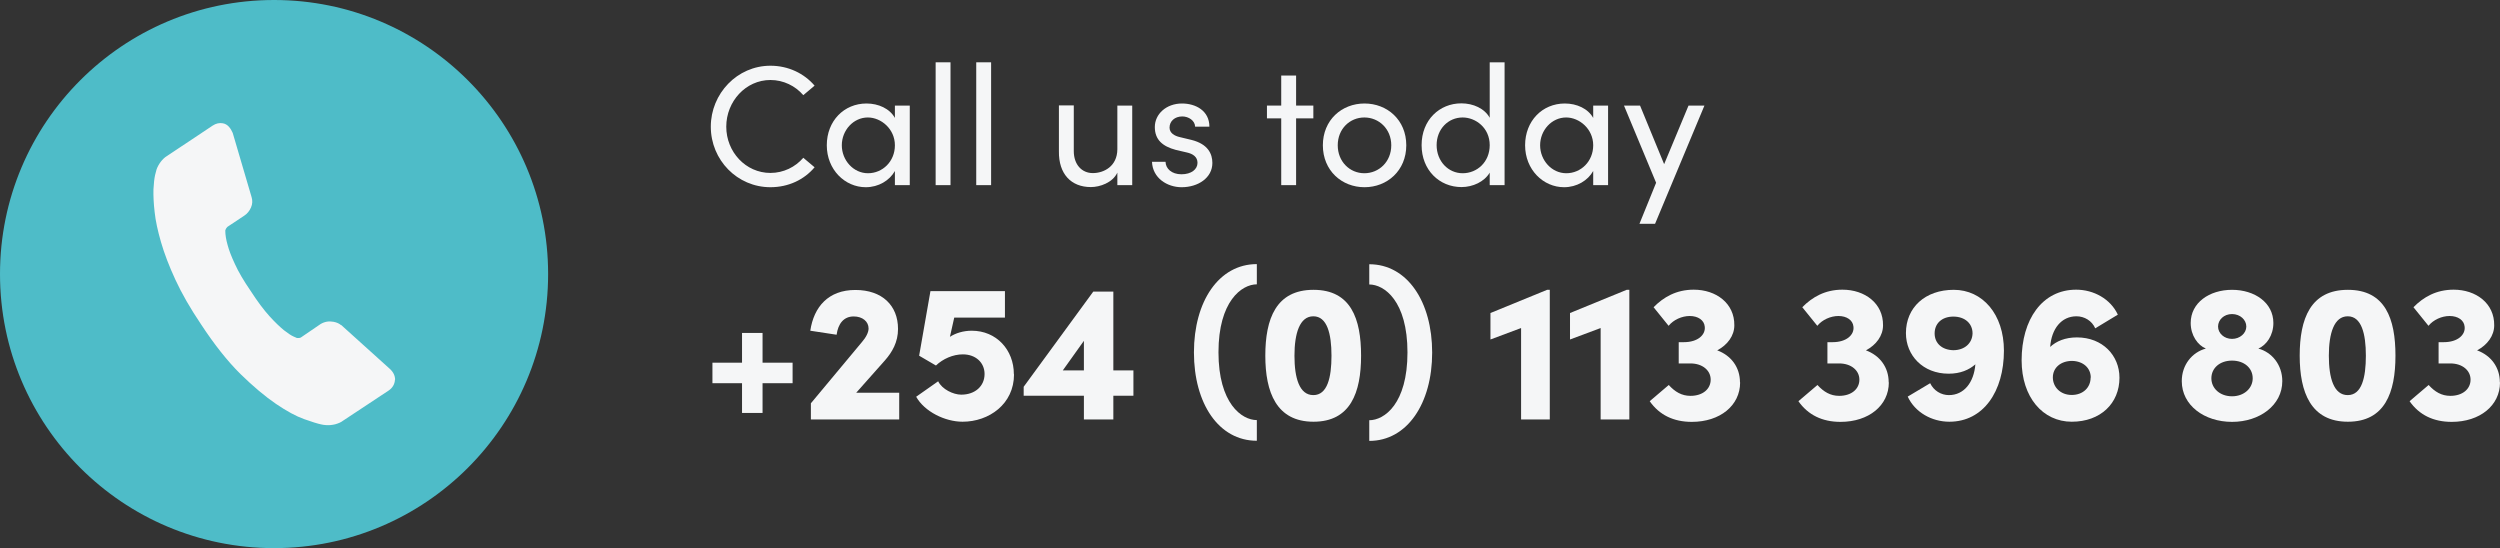 <svg xmlns="http://www.w3.org/2000/svg" id="Layer_2" viewBox="0 0 168.12 36.85"><rect x="0" y="0" width="168.12" height="36.85" fill="#333333" stroke="none"/><defs><style>.cls-1{fill:#4ebcc8;}.cls-1,.cls-2{stroke-width:0px;}.cls-2{fill:#f5f6f7;}</style></defs><g id="Layer_1-2"><path class="cls-2" d="M53.3,24.39v1.38h-2.02v2h-1.38v-2h-1.99v-1.38h1.99v-2h1.38v2h2.02Z"></path><path class="cls-2" d="M57.57,26.41h2.9v1.8h-5.94v-1.09l3.41-4.09c.3-.34.47-.68.47-.94,0-.47-.41-.81-1-.81-.68,0-1.05.5-1.15,1.23l-1.77-.27c.24-1.61,1.22-2.74,3.03-2.74s2.87,1.05,2.87,2.62c0,.88-.38,1.56-.92,2.16l-1.9,2.14Z"></path><path class="cls-2" d="M68.19,25.18c0,1.99-1.68,3.18-3.46,3.18-1.18,0-2.56-.68-3.12-1.68l1.48-1.04c.26.54,1.02.9,1.55.9.94,0,1.57-.58,1.57-1.39,0-.76-.59-1.32-1.46-1.32-.66,0-1.34.3-1.81.75l-1.13-.66.76-4.34h5.01v1.78h-3.41l-.29,1.29c.39-.25.9-.41,1.47-.41,1.66,0,2.83,1.29,2.83,2.92Z"></path><path class="cls-2" d="M76.22,24.91v1.7h-1.35v1.6h-1.98v-1.6h-4.05v-.6l4.68-6.4h1.35v5.3h1.35ZM71.47,24.91h1.42v-1.99l-1.42,1.99Z"></path><path class="cls-2" d="M84.52,29.64c-2.56,0-4.23-2.5-4.23-5.94s1.68-5.94,4.23-5.94v1.36c-1.02,0-2.58,1.14-2.58,4.57s1.56,4.56,2.58,4.56v1.38Z"></path><path class="cls-2" d="M85.09,23.92c0-2.48.72-4.43,3.24-4.43s3.2,1.95,3.2,4.43-.71,4.44-3.2,4.44-3.24-1.98-3.24-4.44ZM89.54,23.92c0-1.49-.3-2.65-1.22-2.65s-1.27,1.15-1.27,2.65.33,2.65,1.27,2.65,1.22-1.17,1.22-2.65Z"></path><path class="cls-2" d="M92.08,28.26c1.01,0,2.57-1.1,2.57-4.56s-1.56-4.57-2.57-4.57v-1.36c2.56,0,4.23,2.52,4.23,5.94s-1.68,5.94-4.23,5.94v-1.38Z"></path><path class="cls-2" d="M104.05,19.49h.17v8.72h-1.93v-6.15l-2.06.77v-1.78l3.81-1.56Z"></path><path class="cls-2" d="M109.4,19.49h.17v8.72h-1.93v-6.15l-2.06.77v-1.78l3.81-1.56Z"></path><path class="cls-2" d="M117.02,25.72c0,1.55-1.35,2.65-3.25,2.65-1.22,0-2.18-.46-2.83-1.39l1.28-1.09c.42.46.87.73,1.46.73.84,0,1.36-.47,1.36-1.09s-.55-1.09-1.36-1.09h-.79v-1.43h.35c.94,0,1.47-.5,1.4-1.05-.04-.43-.45-.71-1.01-.71-.52,0-1.09.25-1.42.66l-1.01-1.25c.67-.68,1.53-1.18,2.7-1.18,1.51,0,2.75.92,2.73,2.4,0,.69-.45,1.31-1.15,1.68.94.35,1.53,1.14,1.53,2.15Z"></path><path class="cls-2" d="M127.02,25.72c0,1.55-1.35,2.65-3.25,2.65-1.22,0-2.18-.46-2.83-1.39l1.28-1.09c.42.46.87.73,1.46.73.84,0,1.36-.47,1.36-1.09s-.55-1.09-1.36-1.09h-.79v-1.43h.35c.94,0,1.47-.5,1.4-1.05-.04-.43-.45-.71-1.01-.71-.52,0-1.09.25-1.42.66l-1.01-1.25c.67-.68,1.53-1.18,2.7-1.18,1.51,0,2.75.92,2.73,2.4,0,.69-.45,1.31-1.15,1.68.94.35,1.53,1.14,1.53,2.15Z"></path><path class="cls-2" d="M134.76,23.58c0,2.74-1.38,4.78-3.67,4.78-1.18,0-2.31-.63-2.8-1.69l1.51-.9c.24.5.73.8,1.26.8,1.01,0,1.68-.84,1.78-2.07-.42.37-1,.63-1.8.63-1.73,0-2.87-1.23-2.87-2.73,0-1.72,1.29-2.91,3.22-2.91s3.37,1.64,3.37,4.09ZM132.65,22.42c0-.67-.52-1.13-1.29-1.13s-1.26.46-1.26,1.13.5,1.11,1.25,1.13c.76,0,1.28-.46,1.3-1.13Z"></path><path class="cls-2" d="M142.53,25.4c0,1.72-1.27,2.96-3.21,2.96s-3.37-1.64-3.37-4.13c0-2.74,1.38-4.75,3.67-4.75,1.17,0,2.31.62,2.8,1.68l-1.52.92c-.22-.51-.73-.81-1.26-.81-1.01,0-1.68.83-1.77,2.06.41-.38,1-.64,1.8-.64,1.73,0,2.86,1.22,2.86,2.71ZM140.6,25.4c0-.66-.51-1.11-1.25-1.13-.77,0-1.3.46-1.3,1.11s.51,1.18,1.27,1.18,1.27-.5,1.27-1.17Z"></path><path class="cls-2" d="M153.48,25.63c0,1.62-1.52,2.74-3.38,2.74s-3.38-1.11-3.38-2.74c0-1.09.69-1.94,1.62-2.19-.54-.22-1.02-.88-1.02-1.72,0-1.36,1.25-2.23,2.78-2.23s2.78.87,2.78,2.23c0,.84-.47,1.49-1.01,1.72.92.25,1.61,1.1,1.61,2.19ZM151.49,25.44c0-.68-.56-1.19-1.39-1.19s-1.39.51-1.39,1.19.58,1.21,1.39,1.21,1.39-.54,1.39-1.21ZM149.16,21.96c0,.45.41.83.94.83s.96-.38.96-.83-.41-.84-.96-.84-.94.39-.94.84Z"></path><path class="cls-2" d="M154.65,23.92c0-2.48.72-4.43,3.24-4.43s3.2,1.95,3.2,4.43-.71,4.44-3.2,4.44-3.24-1.98-3.24-4.44ZM159.1,23.92c0-1.49-.3-2.65-1.22-2.65s-1.27,1.15-1.27,2.65.33,2.65,1.27,2.65,1.22-1.17,1.22-2.65Z"></path><path class="cls-2" d="M168.12,25.72c0,1.55-1.35,2.65-3.25,2.65-1.22,0-2.18-.46-2.83-1.39l1.28-1.09c.42.46.87.73,1.46.73.84,0,1.36-.47,1.36-1.09s-.55-1.09-1.36-1.09h-.79v-1.43h.35c.94,0,1.47-.5,1.4-1.05-.04-.43-.45-.71-1.01-.71-.52,0-1.09.25-1.42.66l-1.01-1.25c.67-.68,1.53-1.18,2.7-1.18,1.51,0,2.75.92,2.73,2.4,0,.69-.45,1.31-1.15,1.68.94.35,1.53,1.14,1.53,2.15Z"></path><path class="cls-2" d="M47.8,8.52c0-2.23,1.78-4.1,4.01-4.1,1.21,0,2.27.52,2.97,1.34l-.76.64c-.53-.62-1.33-1.02-2.21-1.02-1.66,0-2.97,1.44-2.97,3.14s1.31,3.11,2.97,3.11c.88,0,1.68-.4,2.21-1.02l.76.64c-.7.83-1.75,1.34-2.97,1.34-2.23,0-4.01-1.83-4.01-4.07Z"></path><path class="cls-2" d="M60.18,7.1h1v5.35h-1v-.95c-.36.64-1.1,1.09-1.96,1.09-1.4,0-2.62-1.18-2.62-2.82s1.16-2.81,2.67-2.81c.8,0,1.56.34,1.91.97v-.84ZM60.18,9.77c0-1.1-.93-1.87-1.82-1.87-.97,0-1.75.86-1.75,1.87s.78,1.88,1.76,1.88,1.81-.79,1.81-1.88Z"></path><path class="cls-2" d="M62.92,12.45V4.19h1v8.26h-1Z"></path><path class="cls-2" d="M65.65,12.45V4.19h1v8.26h-1Z"></path><path class="cls-2" d="M75.14,7.1h1v5.35h-1v-.84c-.32.68-1.18.97-1.78.97-1.34,0-2.17-.89-2.15-2.4v-3.09h1v3.07c0,.91.54,1.48,1.28,1.48s1.64-.45,1.65-1.6v-2.95Z"></path><path class="cls-2" d="M77.45,10.88h.93c.01.46.41.84,1.07.84s1.08-.33,1.08-.77c0-.4-.31-.61-.73-.7l-.73-.17c-.89-.24-1.41-.68-1.41-1.54s.76-1.58,1.83-1.58c.91,0,1.84.48,1.84,1.56h-.96c-.01-.41-.44-.69-.86-.69-.52,0-.86.33-.86.75,0,.37.34.56.69.64l.79.19c1.11.28,1.4.94,1.4,1.55,0,1-.96,1.63-2.07,1.63-.96,0-1.95-.61-1.99-1.71Z"></path><path class="cls-2" d="M88.32,7.1v.86h-1.16v4.49h-1v-4.49h-.96v-.86h.96v-2.02h1v2.02h1.16Z"></path><path class="cls-2" d="M88.96,9.77c0-1.7,1.27-2.81,2.8-2.81s2.81,1.11,2.81,2.81-1.28,2.82-2.81,2.82-2.8-1.12-2.8-2.82ZM93.56,9.77c0-1.1-.83-1.87-1.81-1.87s-1.79.77-1.79,1.87.81,1.88,1.79,1.88,1.81-.77,1.81-1.88Z"></path><path class="cls-2" d="M100.18,4.19h1v8.26h-1v-.84c-.36.61-1.13.97-1.9.97-1.47,0-2.68-1.13-2.68-2.82s1.2-2.81,2.67-2.81c.8,0,1.56.34,1.91.97v-3.75ZM100.18,9.76c0-1.16-.94-1.86-1.82-1.86-.97,0-1.75.78-1.75,1.86s.78,1.89,1.75,1.89,1.82-.75,1.82-1.89Z"></path><path class="cls-2" d="M107.14,7.1h1v5.35h-1v-.95c-.36.64-1.1,1.09-1.96,1.09-1.4,0-2.62-1.18-2.62-2.82s1.16-2.81,2.67-2.81c.8,0,1.56.34,1.91.97v-.84ZM107.14,9.77c0-1.1-.93-1.87-1.82-1.87-.97,0-1.75.86-1.75,1.87s.78,1.88,1.76,1.88,1.81-.79,1.81-1.88Z"></path><path class="cls-2" d="M113.54,7.1h1.08l-3.32,7.95h-1.05l1.12-2.76-2.16-5.19h1.08l1.62,3.94,1.64-3.94Z"></path><circle class="cls-1" cx="18.43" cy="18.43" r="18.43"></circle><path class="cls-2" d="M26.56,25.54c-.02.3-.16.54-.42.72l-3.07,2.03c-.14.11-.31.18-.52.24-.2.05-.4.07-.58.06-.01,0-.05,0-.12-.01-.07,0-.15-.02-.25-.04-.24-.05-.63-.17-1.16-.36-.53-.19-1.16-.53-1.88-1.02-.72-.49-1.52-1.16-2.39-2.01-.87-.86-1.75-1.97-2.65-3.34-.72-1.07-1.29-2.06-1.72-2.99-.43-.93-.75-1.77-.97-2.53-.22-.76-.37-1.44-.43-2.03-.07-.59-.09-1.1-.08-1.52.02-.42.06-.74.11-.97.06-.23.09-.36.1-.38.06-.17.16-.35.28-.51.13-.17.27-.3.42-.39l3.08-2.05c.22-.14.44-.19.67-.15.17.03.3.11.41.23.11.12.19.26.26.42l1.27,4.32c.07.23.06.46-.04.69-.1.23-.25.42-.45.55l-1.13.75s-.06.06-.09.11c-.03.05-.05.1-.06.14,0,.28.05.61.16.99.09.34.25.76.49,1.27.23.51.58,1.11,1.06,1.81.46.71.88,1.27,1.26,1.69.38.42.71.73.98.95.27.21.48.35.64.42l.23.1s.07,0,.13,0c.06,0,.11-.02.14-.04l1.32-.9c.27-.16.56-.21.87-.15.22.04.38.12.5.22h.02s3.27,2.95,3.27,2.95c.24.22.35.47.35.73h0Z"></path></g></svg>